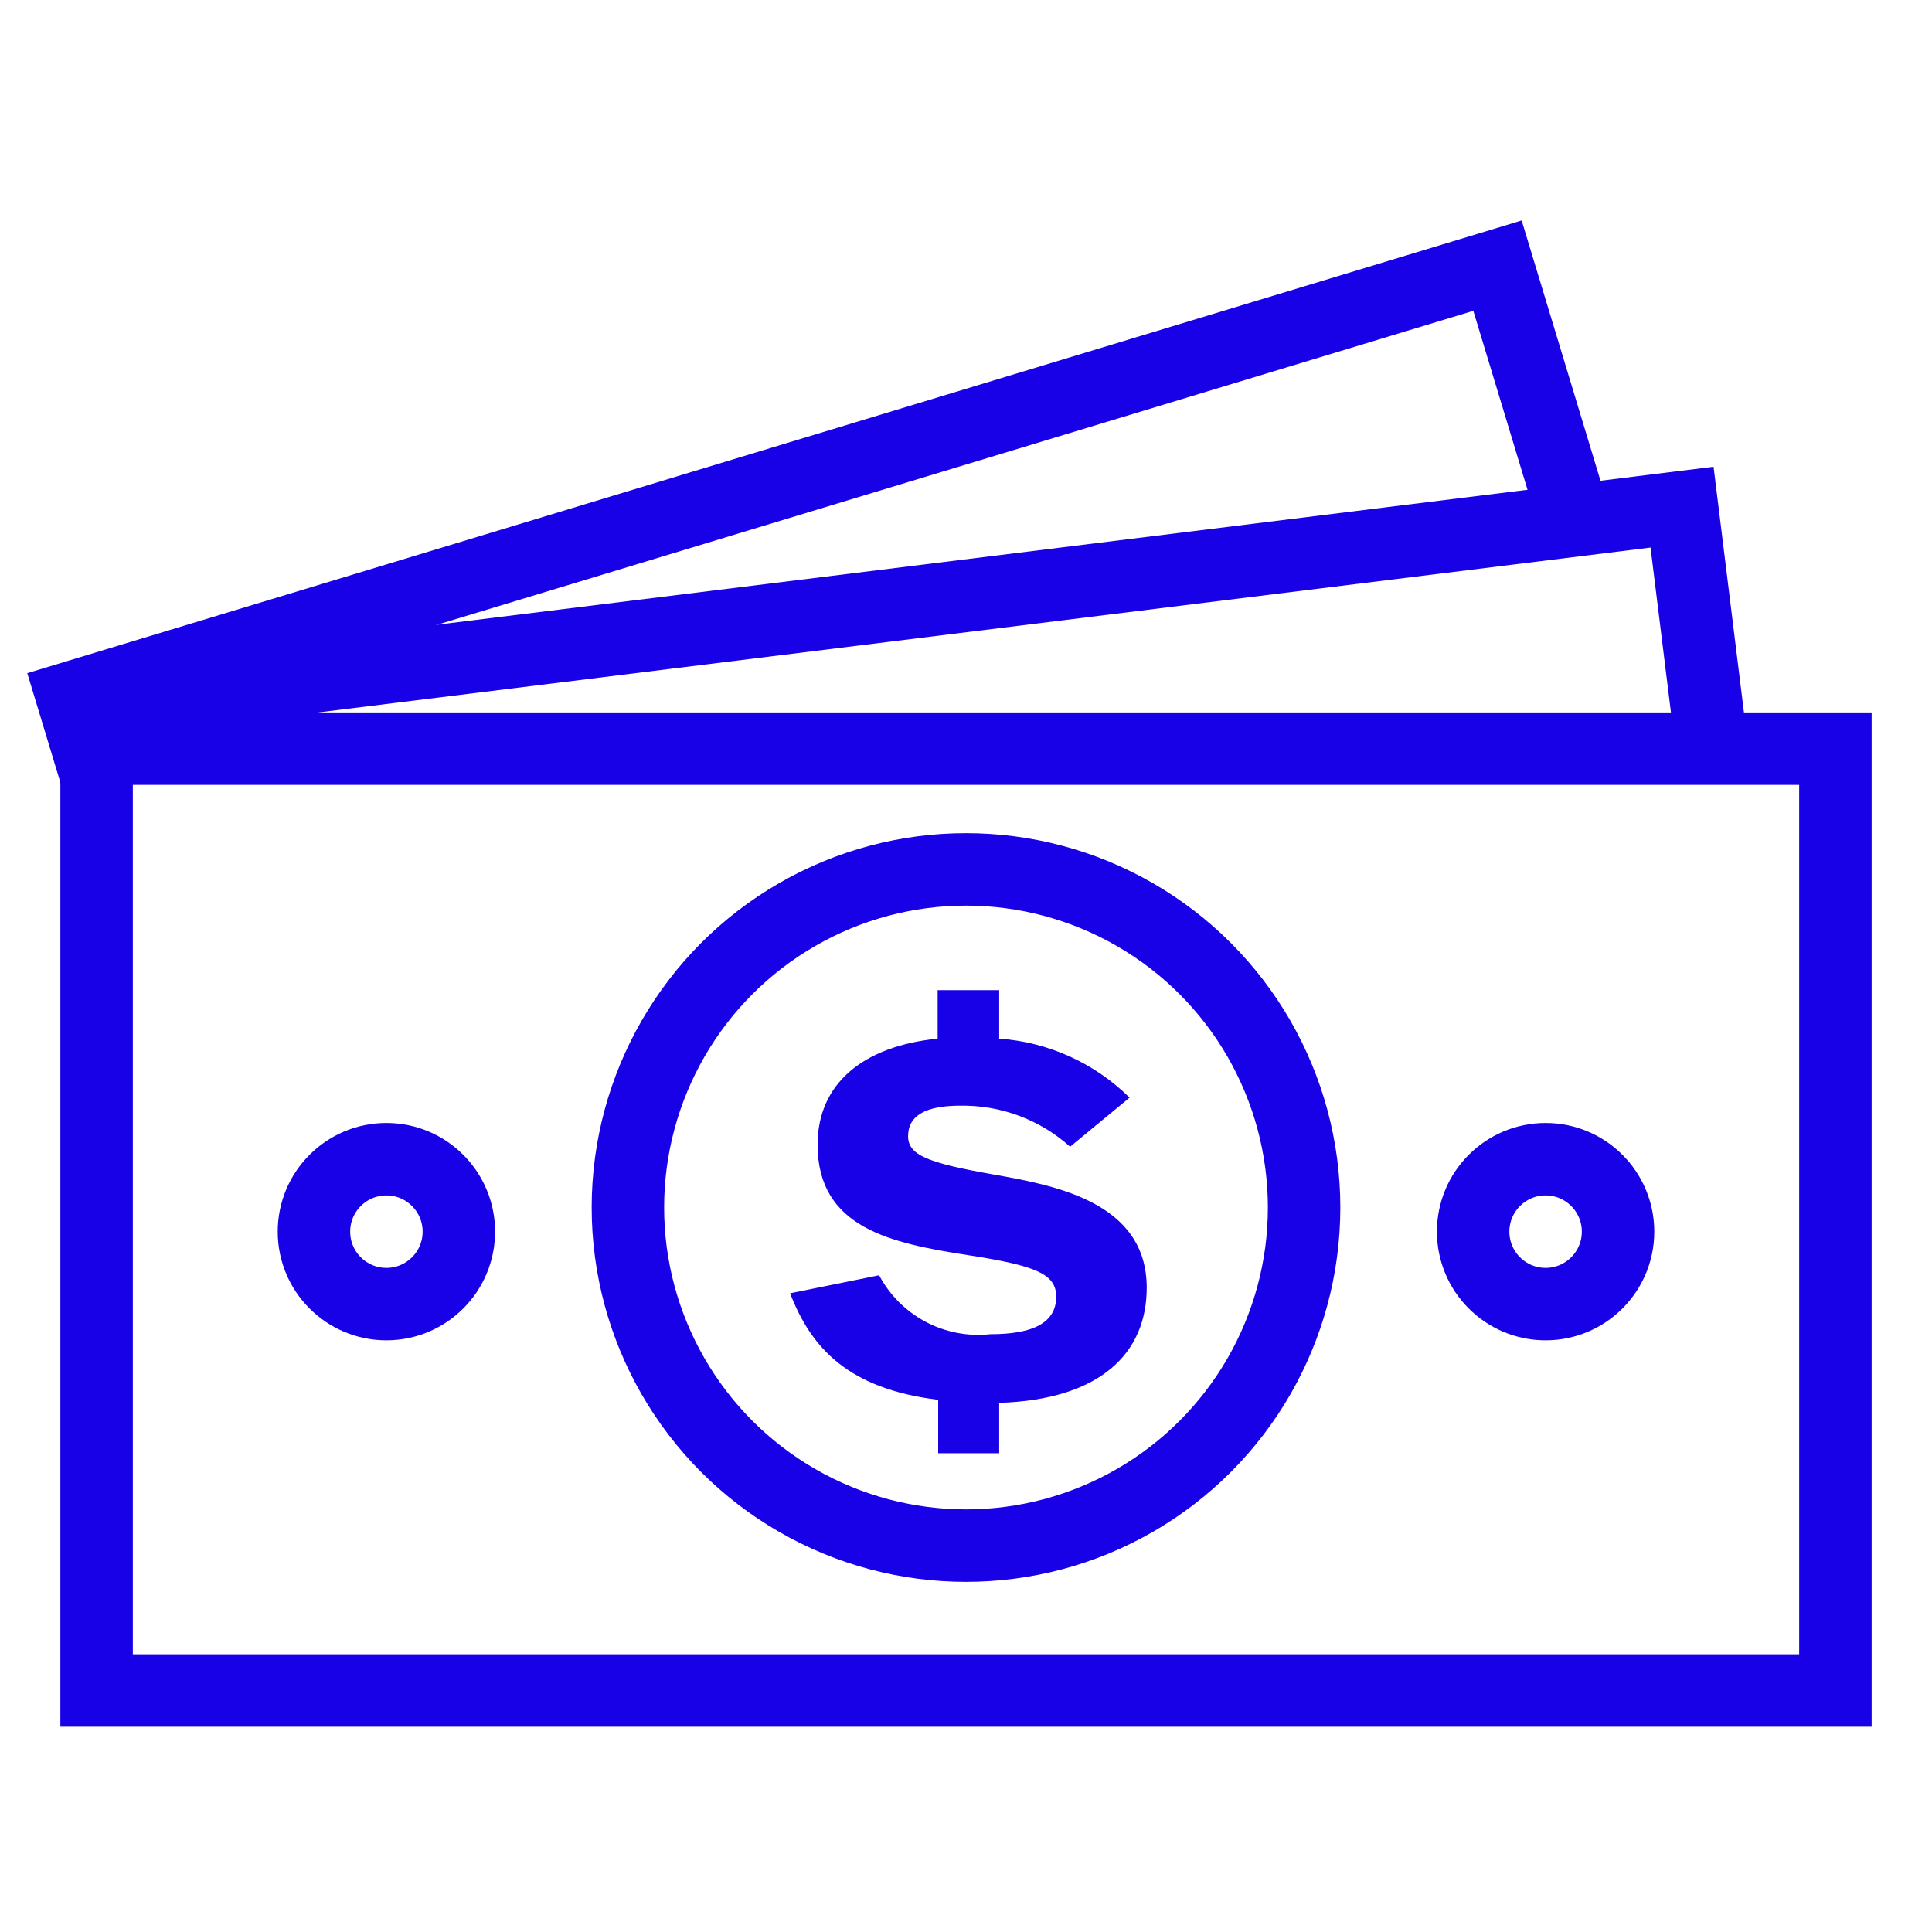 <svg width="80" height="80" viewBox="0 0 80 80" fill="none" xmlns="http://www.w3.org/2000/svg">
<g id="Frame 630267725">
<rect width="80" height="80" fill="white"/>
<rect id="Rectangle 38" x="3" y="28.876" width="61.656" height="34.062" transform="rotate(-16.854 3 28.876)" stroke="#1800E7" stroke-width="3"/>
<rect id="Rectangle 37" x="5" y="29" width="65.143" height="35.988" transform="rotate(-7.054 5 29)" fill="white" stroke="#1800E7" stroke-width="3"/>
<rect id="Rectangle 36" x="4" y="31" width="72" height="39" fill="white" stroke="#1800E7" stroke-width="3"/>
<g id="g80">
<path id="path82" d="M41.062 48.62C38.368 48.144 37.602 47.813 37.602 47.047C37.602 46.197 38.327 45.783 39.756 45.783C41.434 45.754 43.062 46.361 44.311 47.483L46.773 45.451C45.324 44.017 43.408 43.15 41.374 43.007V41H38.826V43.007C35.741 43.318 33.855 44.87 33.855 47.397C33.855 50.856 36.901 51.48 40.11 51.977C42.908 52.41 43.735 52.758 43.735 53.695C43.735 54.793 42.742 55.247 41.002 55.247C39.113 55.451 37.292 54.483 36.402 52.806L32.716 53.552C33.584 55.808 35.118 57.508 38.848 57.963V60.175H41.374V58.089C45.557 57.958 47.483 56.036 47.483 53.324C47.483 49.759 43.653 49.076 41.062 48.62Z" fill="#1800E7"/>
</g>
<circle id="Ellipse 18" cx="64" cy="51" r="3" stroke="#1800E7" stroke-width="3"/>
<circle id="Ellipse 19" cx="16" cy="51" r="3" stroke="#1800E7" stroke-width="3"/>
<circle id="Ellipse 20" cx="40" cy="50" r="14" stroke="#1800E7" stroke-width="3"/>
</g>
</svg>
